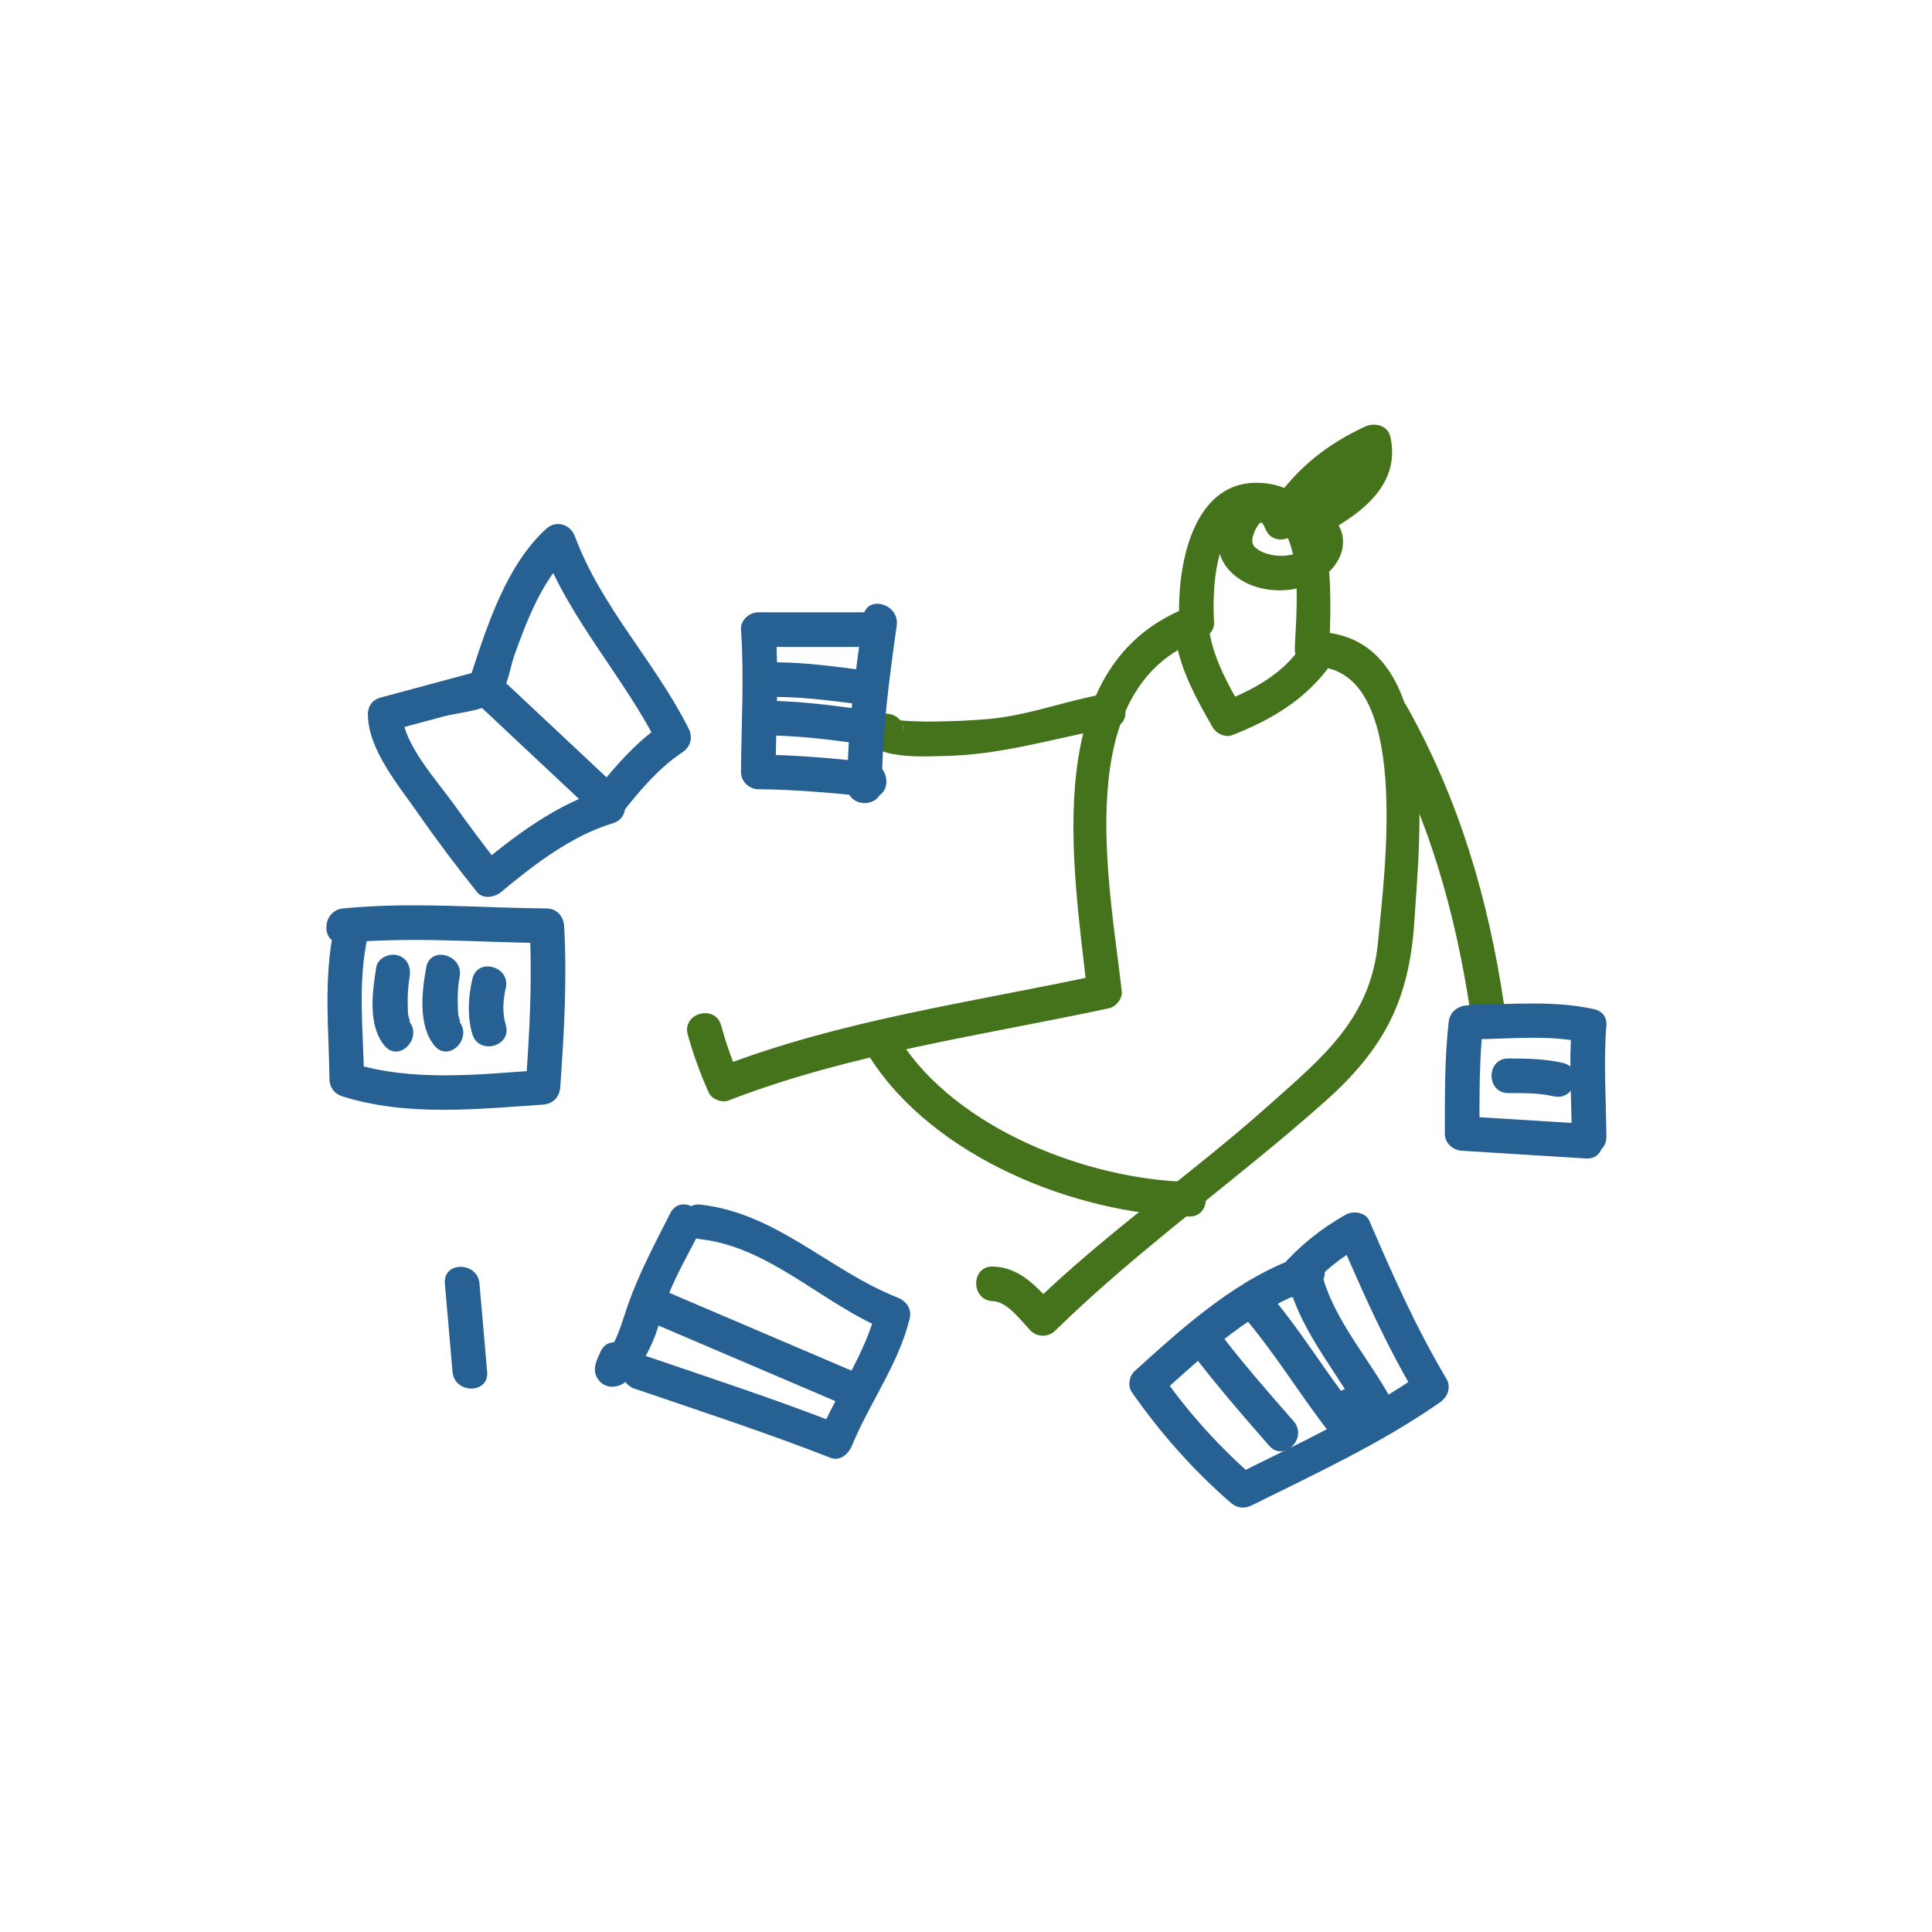 <?xml version="1.0" encoding="utf-8"?>
<!-- Generator: Adobe Illustrator 17.0.0, SVG Export Plug-In . SVG Version: 6.00 Build 0)  -->
<!DOCTYPE svg PUBLIC "-//W3C//DTD SVG 1.1//EN" "http://www.w3.org/Graphics/SVG/1.1/DTD/svg11.dtd">
<svg version="1.1" id="Warstwa_1" xmlns="http://www.w3.org/2000/svg" xmlns:xlink="http://www.w3.org/1999/xlink" x="0px" y="0px"
	 width="200px" height="200px" viewBox="0 0 200 200" enable-background="new 0 0 200 200" xml:space="preserve">
<g>
	<g>
		<g>
			<path fill="#45731B" d="M71.198,107.103c0.577,2.072,1.293,4.042,2.171,6.002c0.301,0.672,1.341,1.087,2.023,0.823
				c12.669-4.9,26.203-6.715,39.417-9.556c0.711-0.153,1.398-0.979,1.315-1.728c-1.22-11.064-5.504-31.49,8.24-36.495
				c0.723-0.263,1.364-0.892,1.315-1.728c-0.178-3.077-0.058-10.485,4.202-10.915c5.649-0.571,4.203,10.514,4.159,13.703
				c-0.013,0.964,0.825,1.809,1.792,1.792c10.509-0.19,7.419,21.777,6.836,28.364c-0.716,8.085-5.717,12.058-11.423,17.142
				c-8.005,7.133-16.876,13.194-24.55,20.713c0.845,0,1.689,0,2.534,0c-1.92-1.962-3.567-4.022-6.443-4.108
				c-2.312-0.069-2.305,3.514,0,3.583c1.514,0.045,2.978,2.107,3.909,3.059c0.688,0.703,1.842,0.677,2.534,0
				c8.753-8.576,18.858-15.636,27.997-23.787c6.052-5.398,8.683-10.466,9.191-18.642c0.535-8.599,3.024-30.153-10.585-29.907
				c0.597,0.597,1.194,1.194,1.792,1.792c0.077-5.513,1.207-16.457-6.799-17.198c-7.449-0.69-9.052,8.808-8.728,14.411
				c0.438-0.576,0.877-1.152,1.315-1.728c-16.007,5.829-12.327,26.742-10.871,39.95c0.438-0.576,0.877-1.152,1.315-1.728
				c-13.214,2.84-26.748,4.655-39.417,9.556c0.674,0.274,1.349,0.549,2.023,0.823c-0.759-1.693-1.316-3.37-1.81-5.146
				C74.035,103.927,70.578,104.872,71.198,107.103L71.198,107.103z"/>
		</g>
	</g>
	<g>
		<g>
			<path fill="#45731B" d="M114.255,71.852c-4.087,0.729-7.834,2.226-11.99,2.586c-1.916,0.166-3.841,0.235-5.764,0.259
				c-0.831,0.011-1.66-0.02-2.49-0.061c-2.356-0.116,0.063-0.499-0.645,1.41c0.806-2.171-2.659-3.099-3.455-0.953
				c-1.375,3.705,5.864,3.196,7.521,3.175c6.349-0.08,11.61-1.862,17.775-2.962C117.48,74.903,116.514,71.45,114.255,71.852
				L114.255,71.852z"/>
		</g>
	</g>
	<g>
		<g>
			<path fill="#45731B" d="M142.487,74.842c5.347,9.512,8.182,19.491,9.773,30.229c0.338,2.279,3.79,1.307,3.455-0.953
				c-1.637-11.043-4.647-21.325-10.134-31.085C144.449,71.019,141.354,72.825,142.487,74.842L142.487,74.842z"/>
		</g>
	</g>
	<g>
		<g>
			<path fill="#45731B" d="M90.092,109.521c6.581,10.268,21.171,16.136,33.001,16.415c2.312,0.054,2.307-3.529,0-3.583
				c-10.525-0.248-24.039-5.485-29.907-14.64C91.944,105.774,88.841,107.57,90.092,109.521L90.092,109.521z"/>
		</g>
	</g>
	<g>
		<g>
			<path fill="#45731B" d="M134.531,50.135c-0.673,0.387-1.318,0.808-1.991,1.194c0.817,0.817,1.634,1.634,2.451,2.451
				c2.004-3.021,4.868-5.016,8.116-6.524c-0.877-0.357-1.755-0.714-2.632-1.071c0.709,3.191-3.651,5.173-5.945,6.338
				c0.724,0.938,1.447,1.876,2.171,2.814c2.191-2.543,4.701-4.782,6.651-7.529c1.143-1.61-0.992-3.136-2.451-2.451
				c-2.785,1.306-4.972,3.303-7.131,5.456c-1.523,1.519,0.396,3.631,2.171,2.814c2.28-1.049,3.961-2.742,5.539-4.66
				c1.089-1.324,0.107-3.495-1.743-2.995c-3.916,1.06-6.606,3.78-8.636,7.194c1.031,0,2.063,0,3.094,0
				c-3.595-6.945-11.725,2.16-6.297,6.474c2.963,2.355,8.361,1.869,10.455-1.38c2.175-3.374-1.302-6.594-4.51-6.779
				c-2.31-0.133-2.297,3.451,0,3.583c1.255,0.072,2.114,1.109,0.826,1.964c-1.229,0.815-3.747,0.637-4.794-0.421
				c-0.547-0.553-0.024-1.638,0.293-2.141c0.482-0.766,0.565-0.205,0.934,0.508c0.631,1.219,2.435,1.109,3.094,0
				c1.559-2.622,3.461-4.726,6.494-5.547c-0.581-0.998-1.162-1.996-1.743-2.995c-1.394,1.694-2.792,3.17-4.813,4.099
				c0.724,0.938,1.447,1.876,2.171,2.814c1.953-1.948,3.883-3.712,6.406-4.896c-0.817-0.817-1.634-1.634-2.451-2.451
				c-1.764,2.485-4.107,4.501-6.09,6.804c-1.333,1.548,0.319,3.755,2.171,2.814c4.066-2.066,8.751-5.173,7.592-10.384
				c-0.27-1.216-1.639-1.531-2.632-1.071c-3.822,1.774-7.061,4.279-9.402,7.809c-1.023,1.542,0.952,3.312,2.451,2.451
				c0.673-0.387,1.318-0.808,1.991-1.194C138.342,52.079,136.538,48.982,134.531,50.135L134.531,50.135z"/>
		</g>
	</g>
	<g>
		<g>
			<g>
				<path fill="#276092" d="M89.374,63.801c-0.827,5.885-1.647,11.647-1.657,17.597c-0.004,2.311,3.58,2.311,3.583,0
					c0.009-5.627,0.746-11.077,1.529-16.644C93.146,62.494,89.694,61.521,89.374,63.801L89.374,63.801z"/>
			</g>
		</g>
		<g>
			<g>
				<path fill="#276092" d="M89.648,63.386c-3.716,0-7.432,0-11.148,0c-0.925,0-1.861,0.816-1.792,1.792
					c0.346,4.909,0.029,9.818,0,14.731c-0.006,0.984,0.82,1.782,1.792,1.792c3.867,0.037,7.704,0.375,11.546,0.796
					c2.296,0.252,2.271-3.334,0-3.583c-3.842-0.421-7.679-0.759-11.546-0.796c0.597,0.597,1.194,1.194,1.792,1.792
					c0.029-4.914,0.346-9.822,0-14.731c-0.597,0.597-1.194,1.194-1.792,1.792c3.716,0,7.432,0,11.148,0
					C91.959,66.97,91.959,63.386,89.648,63.386L89.648,63.386z"/>
			</g>
		</g>
		<g>
			<g>
				<path fill="#276092" d="M152.556,107.581c3.783-0.021,7.743-0.487,11.468,0.334c2.252,0.497,3.209-2.958,0.953-3.455
					c-4.071-0.898-8.289-0.486-12.421-0.462C150.245,104.011,150.244,107.594,152.556,107.581L152.556,107.581z"/>
			</g>
		</g>
		<g>
			<g>
				<path fill="#276092" d="M162.708,106.187c-0.311,3.841-0.023,7.661,0,11.505c0.014,2.31,3.597,2.311,3.583,0
					c-0.023-3.845-0.311-7.664,0-11.505C166.478,103.883,162.894,103.901,162.708,106.187L162.708,106.187z"/>
			</g>
		</g>
		<g>
			<g>
				<path fill="#276092" d="M149.968,105.789c-0.431,3.816-0.396,7.709-0.398,11.546c-0.001,1.022,0.818,1.731,1.792,1.792
					c4.273,0.265,8.546,0.531,12.819,0.796c2.309,0.143,2.295-3.441,0-3.583c-4.273-0.265-8.546-0.531-12.819-0.796
					c0.597,0.597,1.194,1.194,1.792,1.792c0.003-3.837-0.033-7.73,0.398-11.546C153.81,103.495,150.224,103.52,149.968,105.789
					L149.968,105.789z"/>
			</g>
		</g>
		<g>
			<g>
				<path fill="#276092" d="M80.491,72.146c2.946,0.026,5.842,0.426,8.759,0.796c2.288,0.29,2.26-3.296,0-3.583
					c-2.918-0.37-5.813-0.77-8.759-0.796C78.179,68.542,78.181,72.125,80.491,72.146L80.491,72.146z"/>
			</g>
		</g>
		<g>
			<g>
				<path fill="#276092" d="M79.296,76.127c2.913,0.025,5.799,0.325,8.681,0.732c2.259,0.319,3.233-3.133,0.953-3.455
					c-3.2-0.452-6.398-0.832-9.634-0.86C76.985,72.524,76.987,76.107,79.296,76.127L79.296,76.127z"/>
			</g>
		</g>
		<g>
			<g>
				<path fill="#276092" d="M156.139,113.155c1.571,0.001,3.161-0.02,4.7,0.334c2.249,0.517,3.204-2.937,0.953-3.455
					c-1.855-0.427-3.758-0.461-5.652-0.462C153.828,109.571,153.828,113.154,156.139,113.155L156.139,113.155z"/>
			</g>
		</g>
		<g>
			<g>
				<path fill="#276092" d="M34.569,96.155c-1.092,5.181-0.532,10.361-0.462,15.606c0.011,0.821,0.543,1.484,1.315,1.728
					c6.677,2.109,13.915,1.329,20.782,0.86c1.029-0.07,1.719-0.765,1.792-1.792c0.396-5.579,0.72-11.131,0.398-16.722
					c-0.057-0.981-0.772-1.784-1.792-1.792c-7.041-0.056-14.074-0.701-21.102,0c-2.277,0.227-2.299,3.813,0,3.583
					c7.027-0.701,14.061-0.056,21.102,0c-0.597-0.597-1.194-1.194-1.792-1.792c0.322,5.591-0.002,11.144-0.398,16.722
					c0.597-0.597,1.194-1.194,1.792-1.792c-6.535,0.446-13.478,1.274-19.829-0.732c0.438,0.576,0.877,1.152,1.315,1.728
					c-0.065-4.896-0.686-9.815,0.334-14.653C38.499,94.854,35.045,93.895,34.569,96.155L34.569,96.155z"/>
			</g>
		</g>
		<g>
			<g>
				<path fill="#276092" d="M38.948,100.137c-0.392,2.516-0.902,5.989,0.859,8.114c1.476,1.781,3.997-0.769,2.534-2.534
					c0.207,0.249-0.055-0.501-0.052-0.485c-0.081-0.388-0.07-0.806-0.081-1.2c-0.028-0.979,0.045-1.975,0.195-2.942
					c0.15-0.964-0.23-1.923-1.251-2.204C40.293,98.649,39.099,99.17,38.948,100.137L38.948,100.137z"/>
			</g>
		</g>
		<g>
			<g>
				<path fill="#276092" d="M44.124,100.137c-0.456,2.472-0.863,6.03,0.859,8.114c1.473,1.783,3.994-0.767,2.534-2.534
					c0.254,0.307-0.005-0.323-0.021-0.394c-0.102-0.461-0.097-0.949-0.111-1.419c-0.027-0.937,0.025-1.892,0.195-2.814
					C47.996,98.831,44.543,97.866,44.124,100.137L44.124,100.137z"/>
			</g>
		</g>
		<g>
			<g>
				<path fill="#276092" d="M48.902,101.331c-0.428,1.852-0.553,3.89,0,5.73c0.663,2.207,4.122,1.266,3.455-0.953
					c-0.37-1.233-0.287-2.583,0-3.825C52.877,100.035,49.422,99.08,48.902,101.331L48.902,101.331z"/>
			</g>
		</g>
		<g>
			<g>
				<path fill="#276092" d="M40.356,75.665c1.877-0.505,3.755-1.011,5.632-1.516c1.478-0.398,4.349-0.57,5.51-1.731
					c1.01-1.01,1.302-3.352,1.761-4.619c1.314-3.631,2.892-7.842,5.804-10.511c-0.998-0.264-1.996-0.527-2.995-0.791
					c2.831,7.62,8.509,13.534,12.125,20.734c0.214-0.817,0.429-1.634,0.643-2.451c-2.804,1.865-5.07,4.406-7.131,7.049
					c0.845,0,1.689,0,2.534,0c-4.247-3.981-8.494-7.963-12.741-11.944c-1.684-1.578-4.223,0.95-2.534,2.534
					c4.247,3.981,8.494,7.963,12.741,11.944c0.645,0.605,1.919,0.788,2.534,0c1.852-2.375,3.881-4.809,6.406-6.488
					c0.852-0.567,1.101-1.539,0.643-2.451c-3.465-6.899-9.055-12.587-11.764-19.878c-0.474-1.276-1.945-1.752-2.995-0.791
					c-4.116,3.773-6.074,9.937-7.77,15.108c-0.578,1.763,1.372-0.541,0.6-0.333c-1.141,0.307-2.283,0.615-3.424,0.922
					c-2.177,0.586-4.355,1.172-6.532,1.759C37.174,72.81,38.121,76.267,40.356,75.665L40.356,75.665z"/>
			</g>
		</g>
		<g>
			<g>
				<path fill="#276092" d="M38.088,73.937c-0.009,3.645,3.237,7.441,5.187,10.256c1.926,2.781,3.978,5.486,6.087,8.131
					c0.647,0.812,1.852,0.569,2.534,0c3.386-2.826,7.288-5.819,11.552-7.104c2.207-0.665,1.266-4.124-0.953-3.455
					c-4.9,1.477-9.245,4.78-13.133,8.026c0.845,0,1.689,0,2.534,0c-1.717-2.153-3.358-4.365-4.961-6.603
					c-1.636-2.285-5.272-6.269-5.264-9.25C41.677,71.626,38.094,71.627,38.088,73.937L38.088,73.937z"/>
			</g>
		</g>
		<g>
			<g>
				<path fill="#276092" d="M46.051,132.863c0.265,3.052,0.531,6.105,0.796,9.157c0.199,2.284,3.784,2.303,3.583,0
					c-0.265-3.052-0.531-6.105-0.796-9.157C49.436,130.579,45.851,130.56,46.051,132.863L46.051,132.863z"/>
			</g>
		</g>
		<g>
			<g>
				<path fill="#276092" d="M69.388,125.589c-1.574,3.116-3.212,6.172-4.379,9.471c-0.509,1.44-1.335,4.635-2.512,5.182
					c0.817,0.214,1.634,0.429,2.451,0.643c-0.023,1.235,0.09,1.504,0.337,0.809c0.984-2.076-2.105-3.896-3.094-1.809
					c-0.42,0.886-0.93,1.861-0.337,2.808c0.554,0.886,1.545,1.064,2.451,0.643c1.458-0.678,2.654-3.075,3.263-4.456
					c0.645-1.462,0.952-3.087,1.532-4.589c0.919-2.379,2.234-4.622,3.382-6.894C73.521,125.34,70.43,123.526,69.388,125.589
					L69.388,125.589z"/>
			</g>
		</g>
		<g>
			<g>
				<path fill="#276092" d="M72.528,128.285c7.246,0.825,12.805,6.863,19.431,9.492c-0.417-0.735-0.834-1.469-1.251-2.204
					c-1.167,4.704-4.146,8.682-5.972,13.139c0.735-0.417,1.469-0.834,2.204-1.251c-6.677-2.617-13.52-4.848-20.306-7.167
					c-2.193-0.749-3.126,2.713-0.953,3.455c6.785,2.318,13.628,4.55,20.306,7.167c0.987,0.387,1.866-0.426,2.204-1.251
					c1.839-4.489,4.793-8.383,5.972-13.139c0.255-1.027-0.326-1.837-1.251-2.204c-7.139-2.832-12.482-8.72-20.384-9.62
					C70.234,124.44,70.259,128.026,72.528,128.285L72.528,128.285z"/>
			</g>
		</g>
		<g>
			<g>
				<path fill="#276092" d="M66.246,136.401c6.836,2.92,13.672,5.84,20.507,8.759c2.1,0.897,3.928-2.189,1.809-3.094
					c-6.836-2.92-13.672-5.84-20.507-8.759C65.954,132.41,64.126,135.496,66.246,136.401L66.246,136.401z"/>
			</g>
		</g>
		<g>
			<g>
				<path fill="#276092" d="M134.959,129.941c-6.785,2.274-12.296,7.285-17.513,12.007c-0.558,0.505-0.72,1.541-0.28,2.171
					c2.936,4.203,6.354,8.078,10.234,11.438c0.647,0.561,1.401,0.662,2.171,0.28c6.585-3.266,13.475-6.455,19.509-10.677
					c0.794-0.555,1.173-1.561,0.643-2.451c-3.114-5.225-5.568-10.743-7.963-16.324c-0.39-0.908-1.682-1.077-2.451-0.643
					c-2.604,1.471-4.753,3.205-6.733,5.456c-1.519,1.728,1.005,4.272,2.534,2.534c1.763-2.005,3.67-3.576,6.008-4.896
					c-0.817-0.214-1.634-0.428-2.451-0.643c2.395,5.582,4.849,11.099,7.963,16.324c0.214-0.817,0.429-1.634,0.643-2.451
					c-6.034,4.222-12.924,7.411-19.509,10.677c0.724,0.093,1.447,0.187,2.171,0.28c-3.642-3.153-6.917-6.767-9.674-10.713
					c-0.093,0.724-0.187,1.447-0.28,2.171c4.74-4.291,9.756-9.016,15.932-11.086C138.091,132.666,137.156,129.205,134.959,129.941
					L134.959,129.941z"/>
			</g>
		</g>
		<g>
			<g>
				<path fill="#276092" d="M123.138,139.74c2.593,3.426,5.416,6.685,8.243,9.918c1.524,1.743,4.048-0.802,2.534-2.534
					c-2.624-3.001-5.276-6.013-7.683-9.193C124.857,136.114,121.742,137.896,123.138,139.74L123.138,139.74z"/>
			</g>
		</g>
		<g>
			<g>
				<path fill="#276092" d="M128.594,136.121c3.36,3.874,5.991,8.315,9.157,12.343c0.773,0.983,2.215,0.475,2.814-0.363
					c0.365-0.511,0.543-1.011,0.796-1.593c0.912-2.097-2.175-3.923-3.094-1.809c-0.245,0.564-0.438,1.091-0.796,1.593
					c0.938-0.121,1.876-0.242,2.814-0.363c-3.169-4.031-5.792-8.462-9.157-12.343C129.611,131.838,127.088,134.384,128.594,136.121
					L128.594,136.121z"/>
			</g>
		</g>
		<g>
			<g>
				<path fill="#276092" d="M133.309,132.543c1.416,5.73,5.614,9.959,8.144,15.159c1.011,2.078,4.101,0.26,3.094-1.809
					c-2.383-4.899-6.452-8.919-7.782-14.303C136.211,129.348,132.755,130.3,133.309,132.543L133.309,132.543z"/>
			</g>
		</g>
	</g>
	<g>
		<g>
			<path fill="#45731B" d="M121.763,66.492c0.588,3.19,2.175,6.001,3.764,8.789c0.367,0.643,1.291,1.109,2.023,0.823
				c3.838-1.496,7.288-3.493,9.83-6.796c1.41-1.832-1.706-3.612-3.094-1.809c-1.908,2.479-4.828,4.034-7.689,5.149
				c0.674,0.274,1.349,0.549,2.023,0.823c-1.445-2.535-2.868-5.031-3.403-7.933C124.8,63.269,121.347,64.233,121.763,66.492
				L121.763,66.492z"/>
		</g>
	</g>
</g>
</svg>
